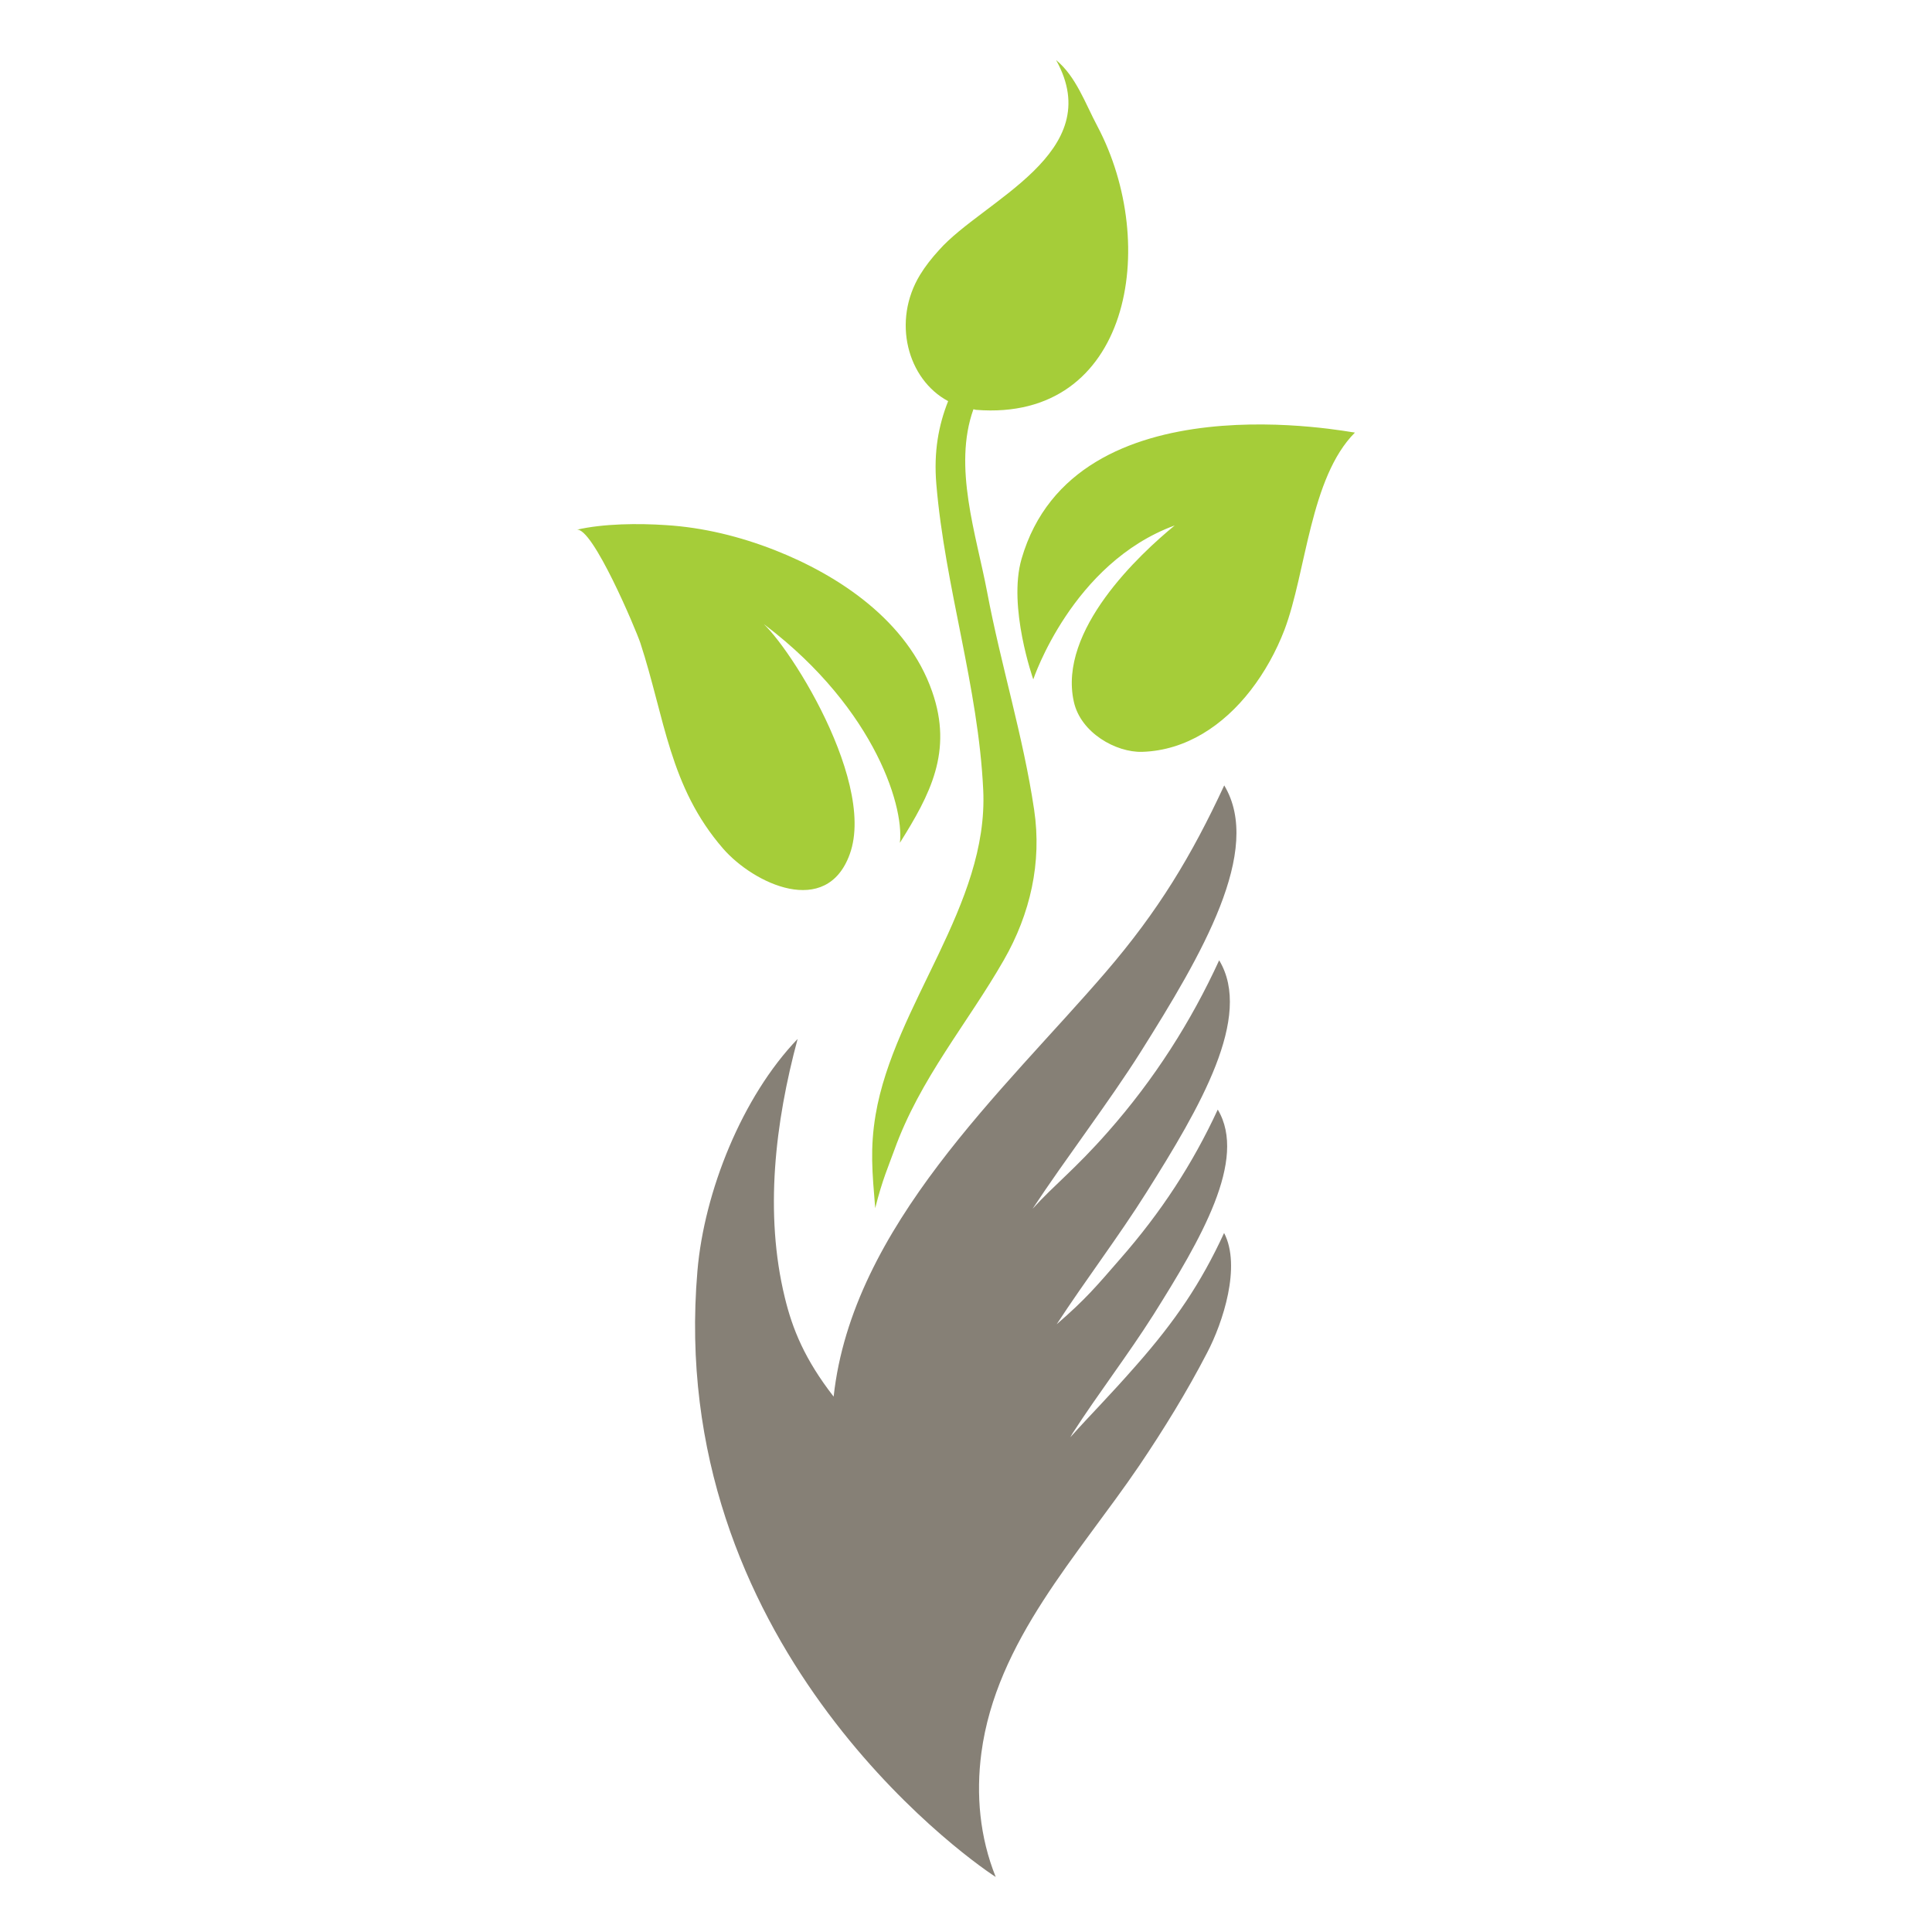 <?xml version="1.0" encoding="UTF-8" standalone="no"?>
<svg
   xmlns:dc="http://purl.org/dc/elements/1.1/"
   xmlns:cc="http://creativecommons.org/ns#"
   xmlns:rdf="http://www.w3.org/1999/02/22-rdf-syntax-ns#"
   xmlns:svg="http://www.w3.org/2000/svg"
   xmlns="http://www.w3.org/2000/svg"
   viewBox="0 0 1440 1440"
   height="1440"
   width="1440"
   xml:space="preserve"
   id="svg2"
   version="1.1"><defs
     id="defs6"><clipPath
       id="clipPath18"
       clipPathUnits="userSpaceOnUse"><path
         id="path16"
         d="M 388.641,30.768 H 691.36 V 641.115 H 388.641 Z" /></clipPath><clipPath
       id="clipPath30"
       clipPathUnits="userSpaceOnUse"><path
         id="path28"
         d="M 0,1080 H 1080 V 0 H 0 Z" /></clipPath></defs><g
     transform="matrix(1.333,0,0,-1.333,0,1440)"
     id="g10"><g
       id="g12"><g
         clip-path="url(#clipPath18)"
         id="g14"><g
           transform="translate(684.445,390.856)"
           id="g20"><path
             id="path22"
             style="fill:#868076;fill-opacity:1;fill-rule:nonzero;stroke:none"
             d="m 0,0 c 9.676,-18.565 -0.629,-50.113 -9.521,-67.031 -11.249,-21.711 -24.153,-42.639 -37.84,-62.937 -34.065,-50.193 -80.01,-98.026 -88.35,-160.729 -3.07,-23.286 -0.945,-47.126 8.023,-69.39 -19.984,12.902 -184.489,132.249 -166.788,338.926 3.779,44.214 24.941,97.316 56.016,129.651 -12.588,-46.731 -18.644,-97.475 -7.157,-144.601 4.246,-17.544 11.092,-34.537 27.299,-55.385 10.386,95.351 95.193,171.115 152.074,237.276 29.502,34.303 48.068,65.143 66.324,104.48 21.791,-36.269 -12.512,-94.645 -46.812,-149.165 -17.309,-27.457 -41.776,-59.399 -60.344,-87.564 12.351,13.612 23.603,21.951 42.09,42.957 26.043,29.501 46.498,61.68 62.232,95.979 C 16.287,120.921 -13.533,70.099 -43.428,22.659 -58.77,-1.73 -77.258,-26.04 -93.623,-51.059 c 16.445,14.24 22.266,21.319 35.484,36.504 22.971,26.196 40.594,53.263 54.6,83.55 16.756,-27.928 -9.6,-72.77 -35.955,-114.702 -14.317,-22.581 -30.684,-43.822 -45.236,-66.324 -0.395,-0.707 -0.79,-1.418 -1.26,-2.203 12.195,13.611 21.476,22.66 36.976,40.361 C -27.535,-49.484 -13.059,-28.323 0,0" /></g></g></g><g
       id="g24"><g
         clip-path="url(#clipPath30)"
         id="g26"><g
           transform="translate(530.143,855.981)"
           id="g32"><path
             id="path34"
             style="fill:#a5cd39;fill-opacity:1;fill-rule:nonzero;stroke:none"
             d="m 0,0 c -5.371,-13.574 -8.114,-28.316 -6.593,-46.455 4.835,-57.519 23.501,-113.232 26.216,-170.971 3.064,-64.555 -49.787,-120.14 -60.181,-181.658 -3.142,-18.723 -1.875,-32.16 -0.209,-52.181 3.896,15.781 7.644,24.032 10.681,32.506 14.444,40.114 40.749,70.483 61.262,106.296 14.73,25.689 21.32,54.469 16.92,83.962 -6.102,41.125 -18.608,80.98 -26.291,121.784 -6.039,32.008 -19.217,69.992 -7.653,102.191 0.485,-0.077 1.014,-0.33 1.491,-0.358 86.349,-6.819 102.92,92.339 67.771,158.689 -6.693,12.56 -11.934,27.814 -23.035,36.881 C 89.299,138.713 19.445,112.28 -5.124,84.415 -9.28,79.875 -12.815,75.336 -15.642,70.71 -31.545,44.726 -22.702,12.115 0,0 m -125.816,-250.217 c 17.172,-19.686 57.861,-38.966 70.823,-3.061 15.602,43.006 -41.074,128.383 -53.097,132.305 65.043,-46.686 83.673,-104.296 81.122,-125.985 16.865,26.907 29.765,51.019 18.049,84.517 -13.723,39.623 -52.277,65.082 -88.047,79.145 -19.452,7.625 -40.021,12.677 -60.711,13.961 -15.444,1.048 -35.096,0.894 -50.07,-2.593 8.82,2.012 33.206,-55.955 35.642,-63.246 13.768,-42.127 16.21,-80.404 46.289,-115.043 m 294.832,88.352 c -15.096,-19.384 -35.916,-33.482 -60.555,-34.239 -14.637,-0.399 -34.389,10.664 -38.186,28.084 -8.89,39.944 36.895,82.503 56.416,98.503 -57.414,-20.996 -79.08,-86.069 -79.08,-86.069 0,0 -14.336,40.537 -6.56,67.378 29.709,102.554 185.849,70.25 186.41,70.631 -25.154,-25.253 -27.168,-77.962 -39.406,-110.318 -4.625,-12.038 -11.078,-23.742 -19.039,-33.97" /></g></g></g></g></svg>